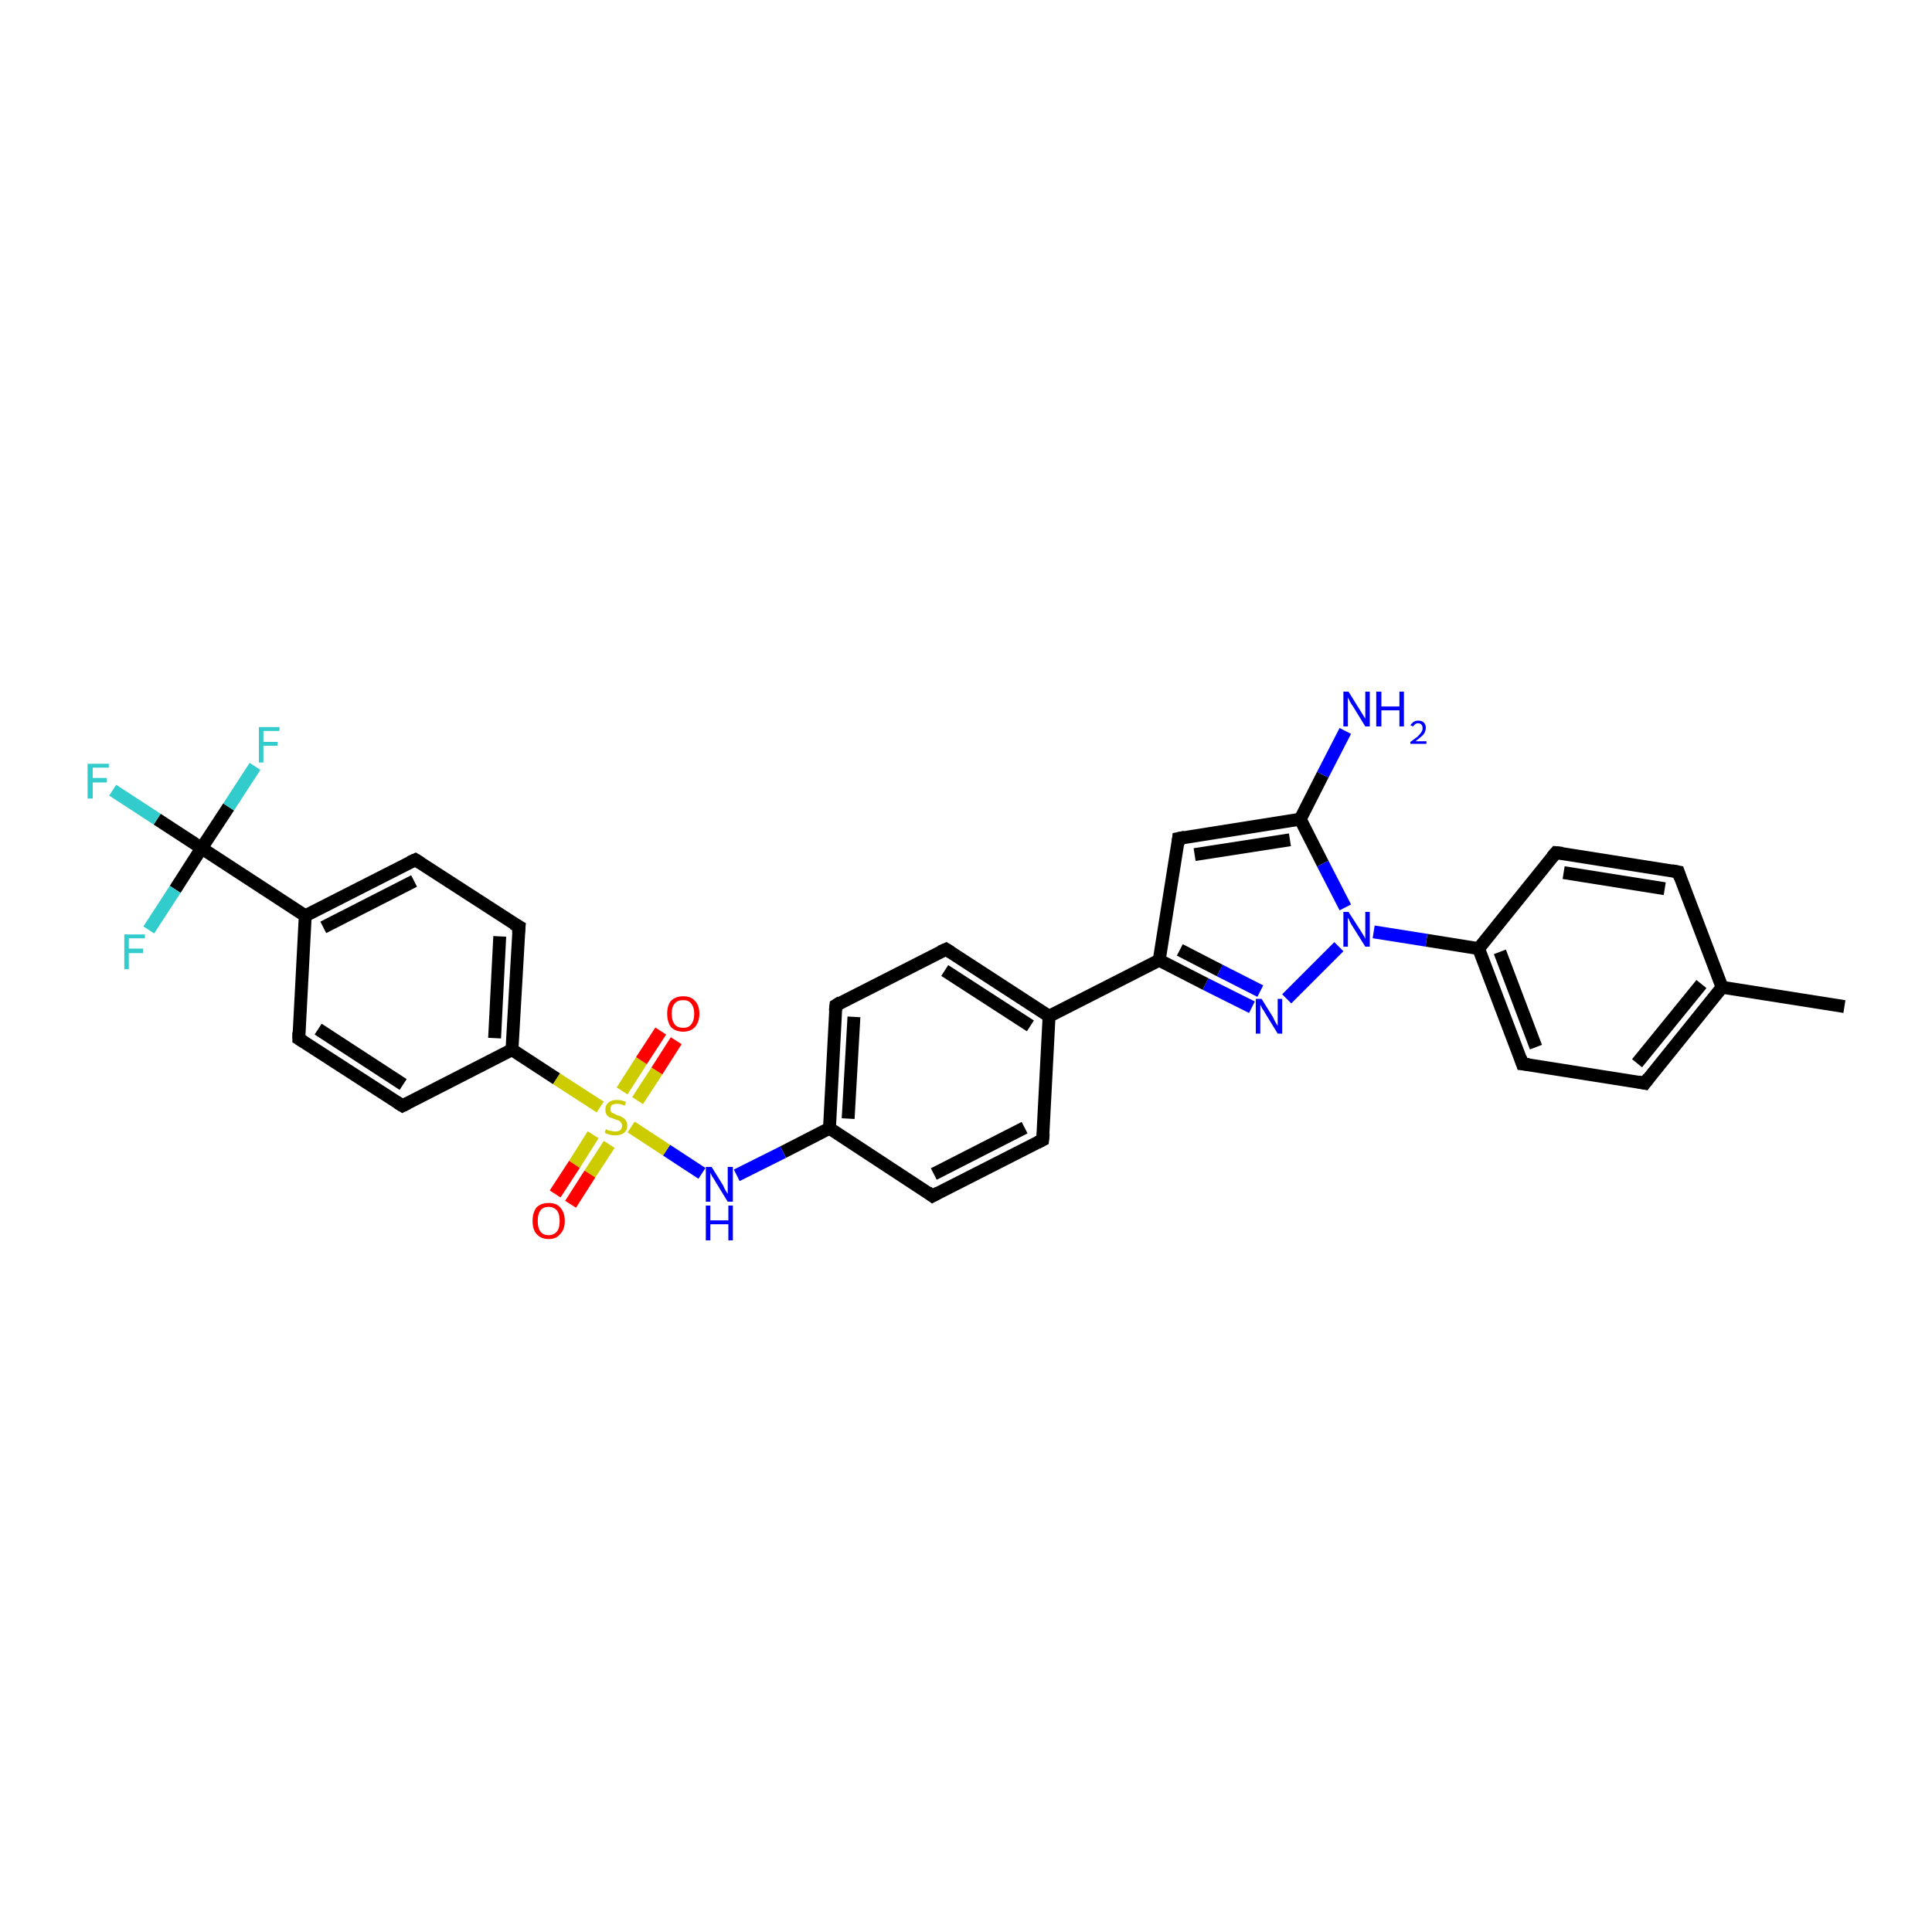 <?xml version='1.0' encoding='iso-8859-1'?>
<svg version='1.1' baseProfile='full'
              xmlns='http://www.w3.org/2000/svg'
                      xmlns:rdkit='http://www.rdkit.org/xml'
                      xmlns:xlink='http://www.w3.org/1999/xlink'
                  xml:space='preserve'
width='300px' height='300px' viewBox='0 0 300 300'>
<!-- END OF HEADER -->
<rect style='opacity:1.0;fill:#FFFFFF;stroke:none' width='300.0' height='300.0' x='0.0' y='0.0'> </rect>
<path class='bond-0 atom-0 atom-1' d='M 286.4,156.3 L 267.4,153.3' style='fill:none;fill-rule:evenodd;stroke:#000000;stroke-width:2.0px;stroke-linecap:butt;stroke-linejoin:miter;stroke-opacity:1' />
<path class='bond-1 atom-1 atom-2' d='M 267.4,153.3 L 255.4,168.2' style='fill:none;fill-rule:evenodd;stroke:#000000;stroke-width:2.0px;stroke-linecap:butt;stroke-linejoin:miter;stroke-opacity:1' />
<path class='bond-1 atom-1 atom-2' d='M 264.2,152.8 L 254.2,165.1' style='fill:none;fill-rule:evenodd;stroke:#000000;stroke-width:2.0px;stroke-linecap:butt;stroke-linejoin:miter;stroke-opacity:1' />
<path class='bond-2 atom-2 atom-3' d='M 255.4,168.2 L 236.4,165.2' style='fill:none;fill-rule:evenodd;stroke:#000000;stroke-width:2.0px;stroke-linecap:butt;stroke-linejoin:miter;stroke-opacity:1' />
<path class='bond-3 atom-3 atom-4' d='M 236.4,165.2 L 229.6,147.3' style='fill:none;fill-rule:evenodd;stroke:#000000;stroke-width:2.0px;stroke-linecap:butt;stroke-linejoin:miter;stroke-opacity:1' />
<path class='bond-3 atom-3 atom-4' d='M 238.5,162.6 L 232.9,147.8' style='fill:none;fill-rule:evenodd;stroke:#000000;stroke-width:2.0px;stroke-linecap:butt;stroke-linejoin:miter;stroke-opacity:1' />
<path class='bond-4 atom-4 atom-5' d='M 229.6,147.3 L 241.6,132.4' style='fill:none;fill-rule:evenodd;stroke:#000000;stroke-width:2.0px;stroke-linecap:butt;stroke-linejoin:miter;stroke-opacity:1' />
<path class='bond-5 atom-5 atom-6' d='M 241.6,132.4 L 260.6,135.4' style='fill:none;fill-rule:evenodd;stroke:#000000;stroke-width:2.0px;stroke-linecap:butt;stroke-linejoin:miter;stroke-opacity:1' />
<path class='bond-5 atom-5 atom-6' d='M 242.8,135.5 L 258.5,138.0' style='fill:none;fill-rule:evenodd;stroke:#000000;stroke-width:2.0px;stroke-linecap:butt;stroke-linejoin:miter;stroke-opacity:1' />
<path class='bond-6 atom-4 atom-7' d='M 229.6,147.3 L 221.5,146.0' style='fill:none;fill-rule:evenodd;stroke:#000000;stroke-width:2.0px;stroke-linecap:butt;stroke-linejoin:miter;stroke-opacity:1' />
<path class='bond-6 atom-4 atom-7' d='M 221.5,146.0 L 213.3,144.7' style='fill:none;fill-rule:evenodd;stroke:#0000FF;stroke-width:2.0px;stroke-linecap:butt;stroke-linejoin:miter;stroke-opacity:1' />
<path class='bond-7 atom-7 atom-8' d='M 207.9,147.0 L 199.8,155.1' style='fill:none;fill-rule:evenodd;stroke:#0000FF;stroke-width:2.0px;stroke-linecap:butt;stroke-linejoin:miter;stroke-opacity:1' />
<path class='bond-8 atom-8 atom-9' d='M 194.4,156.4 L 187.2,152.8' style='fill:none;fill-rule:evenodd;stroke:#0000FF;stroke-width:2.0px;stroke-linecap:butt;stroke-linejoin:miter;stroke-opacity:1' />
<path class='bond-8 atom-8 atom-9' d='M 187.2,152.8 L 180.0,149.1' style='fill:none;fill-rule:evenodd;stroke:#000000;stroke-width:2.0px;stroke-linecap:butt;stroke-linejoin:miter;stroke-opacity:1' />
<path class='bond-8 atom-8 atom-9' d='M 195.7,153.9 L 189.4,150.7' style='fill:none;fill-rule:evenodd;stroke:#0000FF;stroke-width:2.0px;stroke-linecap:butt;stroke-linejoin:miter;stroke-opacity:1' />
<path class='bond-8 atom-8 atom-9' d='M 189.4,150.7 L 183.2,147.5' style='fill:none;fill-rule:evenodd;stroke:#000000;stroke-width:2.0px;stroke-linecap:butt;stroke-linejoin:miter;stroke-opacity:1' />
<path class='bond-9 atom-9 atom-10' d='M 180.0,149.1 L 183.0,130.2' style='fill:none;fill-rule:evenodd;stroke:#000000;stroke-width:2.0px;stroke-linecap:butt;stroke-linejoin:miter;stroke-opacity:1' />
<path class='bond-10 atom-10 atom-11' d='M 183.0,130.2 L 201.9,127.2' style='fill:none;fill-rule:evenodd;stroke:#000000;stroke-width:2.0px;stroke-linecap:butt;stroke-linejoin:miter;stroke-opacity:1' />
<path class='bond-10 atom-10 atom-11' d='M 185.5,132.7 L 200.3,130.4' style='fill:none;fill-rule:evenodd;stroke:#000000;stroke-width:2.0px;stroke-linecap:butt;stroke-linejoin:miter;stroke-opacity:1' />
<path class='bond-11 atom-11 atom-12' d='M 201.9,127.2 L 205.4,120.3' style='fill:none;fill-rule:evenodd;stroke:#000000;stroke-width:2.0px;stroke-linecap:butt;stroke-linejoin:miter;stroke-opacity:1' />
<path class='bond-11 atom-11 atom-12' d='M 205.4,120.3 L 208.9,113.5' style='fill:none;fill-rule:evenodd;stroke:#0000FF;stroke-width:2.0px;stroke-linecap:butt;stroke-linejoin:miter;stroke-opacity:1' />
<path class='bond-12 atom-9 atom-13' d='M 180.0,149.1 L 162.9,157.8' style='fill:none;fill-rule:evenodd;stroke:#000000;stroke-width:2.0px;stroke-linecap:butt;stroke-linejoin:miter;stroke-opacity:1' />
<path class='bond-13 atom-13 atom-14' d='M 162.9,157.8 L 146.9,147.4' style='fill:none;fill-rule:evenodd;stroke:#000000;stroke-width:2.0px;stroke-linecap:butt;stroke-linejoin:miter;stroke-opacity:1' />
<path class='bond-13 atom-13 atom-14' d='M 160.0,159.3 L 146.7,150.7' style='fill:none;fill-rule:evenodd;stroke:#000000;stroke-width:2.0px;stroke-linecap:butt;stroke-linejoin:miter;stroke-opacity:1' />
<path class='bond-14 atom-14 atom-15' d='M 146.9,147.4 L 129.8,156.1' style='fill:none;fill-rule:evenodd;stroke:#000000;stroke-width:2.0px;stroke-linecap:butt;stroke-linejoin:miter;stroke-opacity:1' />
<path class='bond-15 atom-15 atom-16' d='M 129.8,156.1 L 128.8,175.2' style='fill:none;fill-rule:evenodd;stroke:#000000;stroke-width:2.0px;stroke-linecap:butt;stroke-linejoin:miter;stroke-opacity:1' />
<path class='bond-15 atom-15 atom-16' d='M 132.6,157.9 L 131.7,173.7' style='fill:none;fill-rule:evenodd;stroke:#000000;stroke-width:2.0px;stroke-linecap:butt;stroke-linejoin:miter;stroke-opacity:1' />
<path class='bond-16 atom-16 atom-17' d='M 128.8,175.2 L 121.6,178.9' style='fill:none;fill-rule:evenodd;stroke:#000000;stroke-width:2.0px;stroke-linecap:butt;stroke-linejoin:miter;stroke-opacity:1' />
<path class='bond-16 atom-16 atom-17' d='M 121.6,178.9 L 114.4,182.5' style='fill:none;fill-rule:evenodd;stroke:#0000FF;stroke-width:2.0px;stroke-linecap:butt;stroke-linejoin:miter;stroke-opacity:1' />
<path class='bond-17 atom-17 atom-18' d='M 109.0,182.2 L 103.5,178.6' style='fill:none;fill-rule:evenodd;stroke:#0000FF;stroke-width:2.0px;stroke-linecap:butt;stroke-linejoin:miter;stroke-opacity:1' />
<path class='bond-17 atom-17 atom-18' d='M 103.5,178.6 L 98.0,175.0' style='fill:none;fill-rule:evenodd;stroke:#CCCC00;stroke-width:2.0px;stroke-linecap:butt;stroke-linejoin:miter;stroke-opacity:1' />
<path class='bond-18 atom-18 atom-19' d='M 99.0,170.9 L 102.0,166.3' style='fill:none;fill-rule:evenodd;stroke:#CCCC00;stroke-width:2.0px;stroke-linecap:butt;stroke-linejoin:miter;stroke-opacity:1' />
<path class='bond-18 atom-18 atom-19' d='M 102.0,166.3 L 105.0,161.6' style='fill:none;fill-rule:evenodd;stroke:#FF0000;stroke-width:2.0px;stroke-linecap:butt;stroke-linejoin:miter;stroke-opacity:1' />
<path class='bond-18 atom-18 atom-19' d='M 96.6,169.4 L 99.6,164.7' style='fill:none;fill-rule:evenodd;stroke:#CCCC00;stroke-width:2.0px;stroke-linecap:butt;stroke-linejoin:miter;stroke-opacity:1' />
<path class='bond-18 atom-18 atom-19' d='M 99.6,164.7 L 102.6,160.1' style='fill:none;fill-rule:evenodd;stroke:#FF0000;stroke-width:2.0px;stroke-linecap:butt;stroke-linejoin:miter;stroke-opacity:1' />
<path class='bond-19 atom-18 atom-20' d='M 92.1,176.2 L 89.2,180.8' style='fill:none;fill-rule:evenodd;stroke:#CCCC00;stroke-width:2.0px;stroke-linecap:butt;stroke-linejoin:miter;stroke-opacity:1' />
<path class='bond-19 atom-18 atom-20' d='M 89.2,180.8 L 86.2,185.4' style='fill:none;fill-rule:evenodd;stroke:#FF0000;stroke-width:2.0px;stroke-linecap:butt;stroke-linejoin:miter;stroke-opacity:1' />
<path class='bond-19 atom-18 atom-20' d='M 94.6,177.7 L 91.6,182.3' style='fill:none;fill-rule:evenodd;stroke:#CCCC00;stroke-width:2.0px;stroke-linecap:butt;stroke-linejoin:miter;stroke-opacity:1' />
<path class='bond-19 atom-18 atom-20' d='M 91.6,182.3 L 88.6,187.0' style='fill:none;fill-rule:evenodd;stroke:#FF0000;stroke-width:2.0px;stroke-linecap:butt;stroke-linejoin:miter;stroke-opacity:1' />
<path class='bond-20 atom-18 atom-21' d='M 93.2,171.9 L 86.4,167.5' style='fill:none;fill-rule:evenodd;stroke:#CCCC00;stroke-width:2.0px;stroke-linecap:butt;stroke-linejoin:miter;stroke-opacity:1' />
<path class='bond-20 atom-18 atom-21' d='M 86.4,167.5 L 79.5,163.0' style='fill:none;fill-rule:evenodd;stroke:#000000;stroke-width:2.0px;stroke-linecap:butt;stroke-linejoin:miter;stroke-opacity:1' />
<path class='bond-21 atom-21 atom-22' d='M 79.5,163.0 L 80.6,143.9' style='fill:none;fill-rule:evenodd;stroke:#000000;stroke-width:2.0px;stroke-linecap:butt;stroke-linejoin:miter;stroke-opacity:1' />
<path class='bond-21 atom-21 atom-22' d='M 76.8,161.2 L 77.6,145.4' style='fill:none;fill-rule:evenodd;stroke:#000000;stroke-width:2.0px;stroke-linecap:butt;stroke-linejoin:miter;stroke-opacity:1' />
<path class='bond-22 atom-22 atom-23' d='M 80.6,143.9 L 64.5,133.5' style='fill:none;fill-rule:evenodd;stroke:#000000;stroke-width:2.0px;stroke-linecap:butt;stroke-linejoin:miter;stroke-opacity:1' />
<path class='bond-23 atom-23 atom-24' d='M 64.5,133.5 L 47.4,142.2' style='fill:none;fill-rule:evenodd;stroke:#000000;stroke-width:2.0px;stroke-linecap:butt;stroke-linejoin:miter;stroke-opacity:1' />
<path class='bond-23 atom-23 atom-24' d='M 64.3,136.8 L 50.2,144.0' style='fill:none;fill-rule:evenodd;stroke:#000000;stroke-width:2.0px;stroke-linecap:butt;stroke-linejoin:miter;stroke-opacity:1' />
<path class='bond-24 atom-24 atom-25' d='M 47.4,142.2 L 46.4,161.3' style='fill:none;fill-rule:evenodd;stroke:#000000;stroke-width:2.0px;stroke-linecap:butt;stroke-linejoin:miter;stroke-opacity:1' />
<path class='bond-25 atom-25 atom-26' d='M 46.4,161.3 L 62.5,171.7' style='fill:none;fill-rule:evenodd;stroke:#000000;stroke-width:2.0px;stroke-linecap:butt;stroke-linejoin:miter;stroke-opacity:1' />
<path class='bond-25 atom-25 atom-26' d='M 49.4,159.8 L 62.6,168.4' style='fill:none;fill-rule:evenodd;stroke:#000000;stroke-width:2.0px;stroke-linecap:butt;stroke-linejoin:miter;stroke-opacity:1' />
<path class='bond-26 atom-24 atom-27' d='M 47.4,142.2 L 31.3,131.7' style='fill:none;fill-rule:evenodd;stroke:#000000;stroke-width:2.0px;stroke-linecap:butt;stroke-linejoin:miter;stroke-opacity:1' />
<path class='bond-27 atom-27 atom-28' d='M 31.3,131.7 L 24.4,127.2' style='fill:none;fill-rule:evenodd;stroke:#000000;stroke-width:2.0px;stroke-linecap:butt;stroke-linejoin:miter;stroke-opacity:1' />
<path class='bond-27 atom-27 atom-28' d='M 24.4,127.2 L 17.5,122.7' style='fill:none;fill-rule:evenodd;stroke:#33CCCC;stroke-width:2.0px;stroke-linecap:butt;stroke-linejoin:miter;stroke-opacity:1' />
<path class='bond-28 atom-27 atom-29' d='M 31.3,131.7 L 35.5,125.3' style='fill:none;fill-rule:evenodd;stroke:#000000;stroke-width:2.0px;stroke-linecap:butt;stroke-linejoin:miter;stroke-opacity:1' />
<path class='bond-28 atom-27 atom-29' d='M 35.5,125.3 L 39.6,119.0' style='fill:none;fill-rule:evenodd;stroke:#33CCCC;stroke-width:2.0px;stroke-linecap:butt;stroke-linejoin:miter;stroke-opacity:1' />
<path class='bond-29 atom-27 atom-30' d='M 31.3,131.7 L 27.2,138.1' style='fill:none;fill-rule:evenodd;stroke:#000000;stroke-width:2.0px;stroke-linecap:butt;stroke-linejoin:miter;stroke-opacity:1' />
<path class='bond-29 atom-27 atom-30' d='M 27.2,138.1 L 23.1,144.4' style='fill:none;fill-rule:evenodd;stroke:#33CCCC;stroke-width:2.0px;stroke-linecap:butt;stroke-linejoin:miter;stroke-opacity:1' />
<path class='bond-30 atom-16 atom-31' d='M 128.8,175.2 L 144.8,185.7' style='fill:none;fill-rule:evenodd;stroke:#000000;stroke-width:2.0px;stroke-linecap:butt;stroke-linejoin:miter;stroke-opacity:1' />
<path class='bond-31 atom-31 atom-32' d='M 144.8,185.7 L 161.9,177.0' style='fill:none;fill-rule:evenodd;stroke:#000000;stroke-width:2.0px;stroke-linecap:butt;stroke-linejoin:miter;stroke-opacity:1' />
<path class='bond-31 atom-31 atom-32' d='M 145.0,182.3 L 159.1,175.1' style='fill:none;fill-rule:evenodd;stroke:#000000;stroke-width:2.0px;stroke-linecap:butt;stroke-linejoin:miter;stroke-opacity:1' />
<path class='bond-32 atom-6 atom-1' d='M 260.6,135.4 L 267.4,153.3' style='fill:none;fill-rule:evenodd;stroke:#000000;stroke-width:2.0px;stroke-linecap:butt;stroke-linejoin:miter;stroke-opacity:1' />
<path class='bond-33 atom-11 atom-7' d='M 201.9,127.2 L 205.4,134.1' style='fill:none;fill-rule:evenodd;stroke:#000000;stroke-width:2.0px;stroke-linecap:butt;stroke-linejoin:miter;stroke-opacity:1' />
<path class='bond-33 atom-11 atom-7' d='M 205.4,134.1 L 208.9,140.9' style='fill:none;fill-rule:evenodd;stroke:#0000FF;stroke-width:2.0px;stroke-linecap:butt;stroke-linejoin:miter;stroke-opacity:1' />
<path class='bond-34 atom-32 atom-13' d='M 161.9,177.0 L 162.9,157.8' style='fill:none;fill-rule:evenodd;stroke:#000000;stroke-width:2.0px;stroke-linecap:butt;stroke-linejoin:miter;stroke-opacity:1' />
<path class='bond-35 atom-26 atom-21' d='M 62.5,171.7 L 79.5,163.0' style='fill:none;fill-rule:evenodd;stroke:#000000;stroke-width:2.0px;stroke-linecap:butt;stroke-linejoin:miter;stroke-opacity:1' />
<path d='M 256.0,167.4 L 255.4,168.2 L 254.4,168.0' style='fill:none;stroke:#000000;stroke-width:2.0px;stroke-linecap:butt;stroke-linejoin:miter;stroke-opacity:1;' />
<path d='M 237.4,165.3 L 236.4,165.2 L 236.1,164.3' style='fill:none;stroke:#000000;stroke-width:2.0px;stroke-linecap:butt;stroke-linejoin:miter;stroke-opacity:1;' />
<path d='M 241.0,133.1 L 241.6,132.4 L 242.6,132.5' style='fill:none;stroke:#000000;stroke-width:2.0px;stroke-linecap:butt;stroke-linejoin:miter;stroke-opacity:1;' />
<path d='M 259.6,135.2 L 260.6,135.4 L 260.9,136.3' style='fill:none;stroke:#000000;stroke-width:2.0px;stroke-linecap:butt;stroke-linejoin:miter;stroke-opacity:1;' />
<path d='M 182.9,131.1 L 183.0,130.2 L 184.0,130.0' style='fill:none;stroke:#000000;stroke-width:2.0px;stroke-linecap:butt;stroke-linejoin:miter;stroke-opacity:1;' />
<path d='M 147.7,147.9 L 146.9,147.4 L 146.0,147.8' style='fill:none;stroke:#000000;stroke-width:2.0px;stroke-linecap:butt;stroke-linejoin:miter;stroke-opacity:1;' />
<path d='M 130.6,155.6 L 129.8,156.1 L 129.7,157.0' style='fill:none;stroke:#000000;stroke-width:2.0px;stroke-linecap:butt;stroke-linejoin:miter;stroke-opacity:1;' />
<path d='M 80.5,144.9 L 80.6,143.9 L 79.7,143.4' style='fill:none;stroke:#000000;stroke-width:2.0px;stroke-linecap:butt;stroke-linejoin:miter;stroke-opacity:1;' />
<path d='M 65.3,134.0 L 64.5,133.5 L 63.6,133.9' style='fill:none;stroke:#000000;stroke-width:2.0px;stroke-linecap:butt;stroke-linejoin:miter;stroke-opacity:1;' />
<path d='M 46.4,160.3 L 46.4,161.3 L 47.2,161.8' style='fill:none;stroke:#000000;stroke-width:2.0px;stroke-linecap:butt;stroke-linejoin:miter;stroke-opacity:1;' />
<path d='M 61.7,171.2 L 62.5,171.7 L 63.3,171.3' style='fill:none;stroke:#000000;stroke-width:2.0px;stroke-linecap:butt;stroke-linejoin:miter;stroke-opacity:1;' />
<path d='M 144.0,185.1 L 144.8,185.7 L 145.7,185.2' style='fill:none;stroke:#000000;stroke-width:2.0px;stroke-linecap:butt;stroke-linejoin:miter;stroke-opacity:1;' />
<path d='M 161.1,177.4 L 161.9,177.0 L 162.0,176.0' style='fill:none;stroke:#000000;stroke-width:2.0px;stroke-linecap:butt;stroke-linejoin:miter;stroke-opacity:1;' />
<path class='atom-7' d='M 209.4 141.6
L 211.2 144.4
Q 211.4 144.7, 211.7 145.2
Q 212.0 145.7, 212.0 145.8
L 212.0 141.6
L 212.7 141.6
L 212.7 147.0
L 212.0 147.0
L 210.0 143.8
Q 209.8 143.5, 209.6 143.1
Q 209.4 142.6, 209.3 142.5
L 209.3 147.0
L 208.6 147.0
L 208.6 141.6
L 209.4 141.6
' fill='#0000FF'/>
<path class='atom-8' d='M 195.9 155.1
L 197.7 158.0
Q 197.8 158.3, 198.1 158.8
Q 198.4 159.3, 198.4 159.3
L 198.4 155.1
L 199.1 155.1
L 199.1 160.5
L 198.4 160.5
L 196.5 157.4
Q 196.3 157.0, 196.0 156.6
Q 195.8 156.2, 195.7 156.0
L 195.7 160.5
L 195.0 160.5
L 195.0 155.1
L 195.9 155.1
' fill='#0000FF'/>
<path class='atom-12' d='M 209.4 107.4
L 211.2 110.3
Q 211.4 110.6, 211.7 111.1
Q 212.0 111.6, 212.0 111.6
L 212.0 107.4
L 212.7 107.4
L 212.7 112.8
L 212.0 112.8
L 210.1 109.7
Q 209.8 109.3, 209.6 108.9
Q 209.4 108.5, 209.3 108.3
L 209.3 112.8
L 208.6 112.8
L 208.6 107.4
L 209.4 107.4
' fill='#0000FF'/>
<path class='atom-12' d='M 213.7 107.4
L 214.5 107.4
L 214.5 109.7
L 217.3 109.7
L 217.3 107.4
L 218.0 107.4
L 218.0 112.8
L 217.3 112.8
L 217.3 110.3
L 214.5 110.3
L 214.5 112.8
L 213.7 112.8
L 213.7 107.4
' fill='#0000FF'/>
<path class='atom-12' d='M 219.0 112.6
Q 219.2 112.3, 219.5 112.1
Q 219.8 111.9, 220.2 111.9
Q 220.8 111.9, 221.1 112.2
Q 221.4 112.5, 221.4 113.0
Q 221.4 113.6, 221.0 114.1
Q 220.6 114.5, 219.8 115.1
L 221.5 115.1
L 221.5 115.5
L 219.0 115.5
L 219.0 115.2
Q 219.7 114.7, 220.1 114.4
Q 220.5 114.0, 220.7 113.7
Q 220.9 113.4, 220.9 113.1
Q 220.9 112.7, 220.7 112.5
Q 220.5 112.3, 220.2 112.3
Q 220.0 112.3, 219.8 112.4
Q 219.6 112.6, 219.4 112.8
L 219.0 112.6
' fill='#0000FF'/>
<path class='atom-17' d='M 110.5 181.2
L 112.3 184.1
Q 112.4 184.4, 112.7 184.9
Q 113.0 185.4, 113.0 185.4
L 113.0 181.2
L 113.8 181.2
L 113.8 186.6
L 113.0 186.6
L 111.1 183.5
Q 110.9 183.1, 110.6 182.7
Q 110.4 182.3, 110.3 182.1
L 110.3 186.6
L 109.6 186.6
L 109.6 181.2
L 110.5 181.2
' fill='#0000FF'/>
<path class='atom-17' d='M 109.6 187.2
L 110.3 187.2
L 110.3 189.5
L 113.1 189.5
L 113.1 187.2
L 113.8 187.2
L 113.8 192.6
L 113.1 192.6
L 113.1 190.1
L 110.3 190.1
L 110.3 192.6
L 109.6 192.6
L 109.6 187.2
' fill='#0000FF'/>
<path class='atom-18' d='M 94.1 175.3
Q 94.1 175.4, 94.4 175.5
Q 94.7 175.6, 94.9 175.6
Q 95.2 175.7, 95.5 175.7
Q 96.0 175.7, 96.3 175.5
Q 96.6 175.2, 96.6 174.8
Q 96.6 174.5, 96.4 174.3
Q 96.3 174.1, 96.1 174.0
Q 95.8 173.9, 95.5 173.8
Q 95.0 173.6, 94.7 173.5
Q 94.4 173.4, 94.2 173.1
Q 94.0 172.8, 94.0 172.3
Q 94.0 171.6, 94.5 171.2
Q 94.9 170.8, 95.8 170.8
Q 96.5 170.8, 97.2 171.1
L 97.0 171.7
Q 96.4 171.4, 95.9 171.4
Q 95.3 171.4, 95.0 171.6
Q 94.8 171.8, 94.8 172.2
Q 94.8 172.5, 94.9 172.7
Q 95.1 172.8, 95.3 172.9
Q 95.5 173.0, 95.9 173.2
Q 96.4 173.3, 96.6 173.5
Q 96.9 173.6, 97.1 173.9
Q 97.4 174.2, 97.4 174.8
Q 97.4 175.5, 96.9 175.9
Q 96.4 176.3, 95.5 176.3
Q 95.0 176.3, 94.7 176.2
Q 94.3 176.1, 93.9 175.9
L 94.1 175.3
' fill='#CCCC00'/>
<path class='atom-19' d='M 103.6 157.4
Q 103.6 156.1, 104.2 155.4
Q 104.9 154.7, 106.1 154.7
Q 107.3 154.7, 107.9 155.4
Q 108.6 156.1, 108.6 157.4
Q 108.6 158.7, 107.9 159.5
Q 107.2 160.2, 106.1 160.2
Q 104.9 160.2, 104.2 159.5
Q 103.6 158.7, 103.6 157.4
M 106.1 159.6
Q 106.9 159.6, 107.3 159.1
Q 107.8 158.5, 107.8 157.4
Q 107.8 156.4, 107.3 155.8
Q 106.9 155.3, 106.1 155.3
Q 105.2 155.3, 104.8 155.8
Q 104.3 156.3, 104.3 157.4
Q 104.3 158.5, 104.8 159.1
Q 105.2 159.6, 106.1 159.6
' fill='#FF0000'/>
<path class='atom-20' d='M 82.7 189.6
Q 82.7 188.3, 83.3 187.5
Q 84.0 186.8, 85.2 186.8
Q 86.4 186.8, 87.0 187.5
Q 87.7 188.3, 87.7 189.6
Q 87.7 190.9, 87.0 191.6
Q 86.4 192.4, 85.2 192.4
Q 84.0 192.4, 83.3 191.6
Q 82.7 190.9, 82.7 189.6
M 85.2 191.8
Q 86.0 191.8, 86.5 191.2
Q 86.9 190.7, 86.9 189.6
Q 86.9 188.5, 86.5 188.0
Q 86.0 187.4, 85.2 187.4
Q 84.3 187.4, 83.9 188.0
Q 83.5 188.5, 83.5 189.6
Q 83.5 190.7, 83.9 191.2
Q 84.3 191.8, 85.2 191.8
' fill='#FF0000'/>
<path class='atom-28' d='M 13.6 118.6
L 16.9 118.6
L 16.9 119.2
L 14.4 119.2
L 14.4 120.8
L 16.6 120.8
L 16.6 121.5
L 14.4 121.5
L 14.4 124.0
L 13.6 124.0
L 13.6 118.6
' fill='#33CCCC'/>
<path class='atom-29' d='M 40.2 112.9
L 43.4 112.9
L 43.4 113.5
L 40.9 113.5
L 40.9 115.2
L 43.1 115.2
L 43.1 115.8
L 40.9 115.8
L 40.9 118.4
L 40.2 118.4
L 40.2 112.9
' fill='#33CCCC'/>
<path class='atom-30' d='M 19.3 145.1
L 22.5 145.1
L 22.5 145.7
L 20.0 145.7
L 20.0 147.3
L 22.2 147.3
L 22.2 148.0
L 20.0 148.0
L 20.0 150.5
L 19.3 150.5
L 19.3 145.1
' fill='#33CCCC'/>
</svg>
